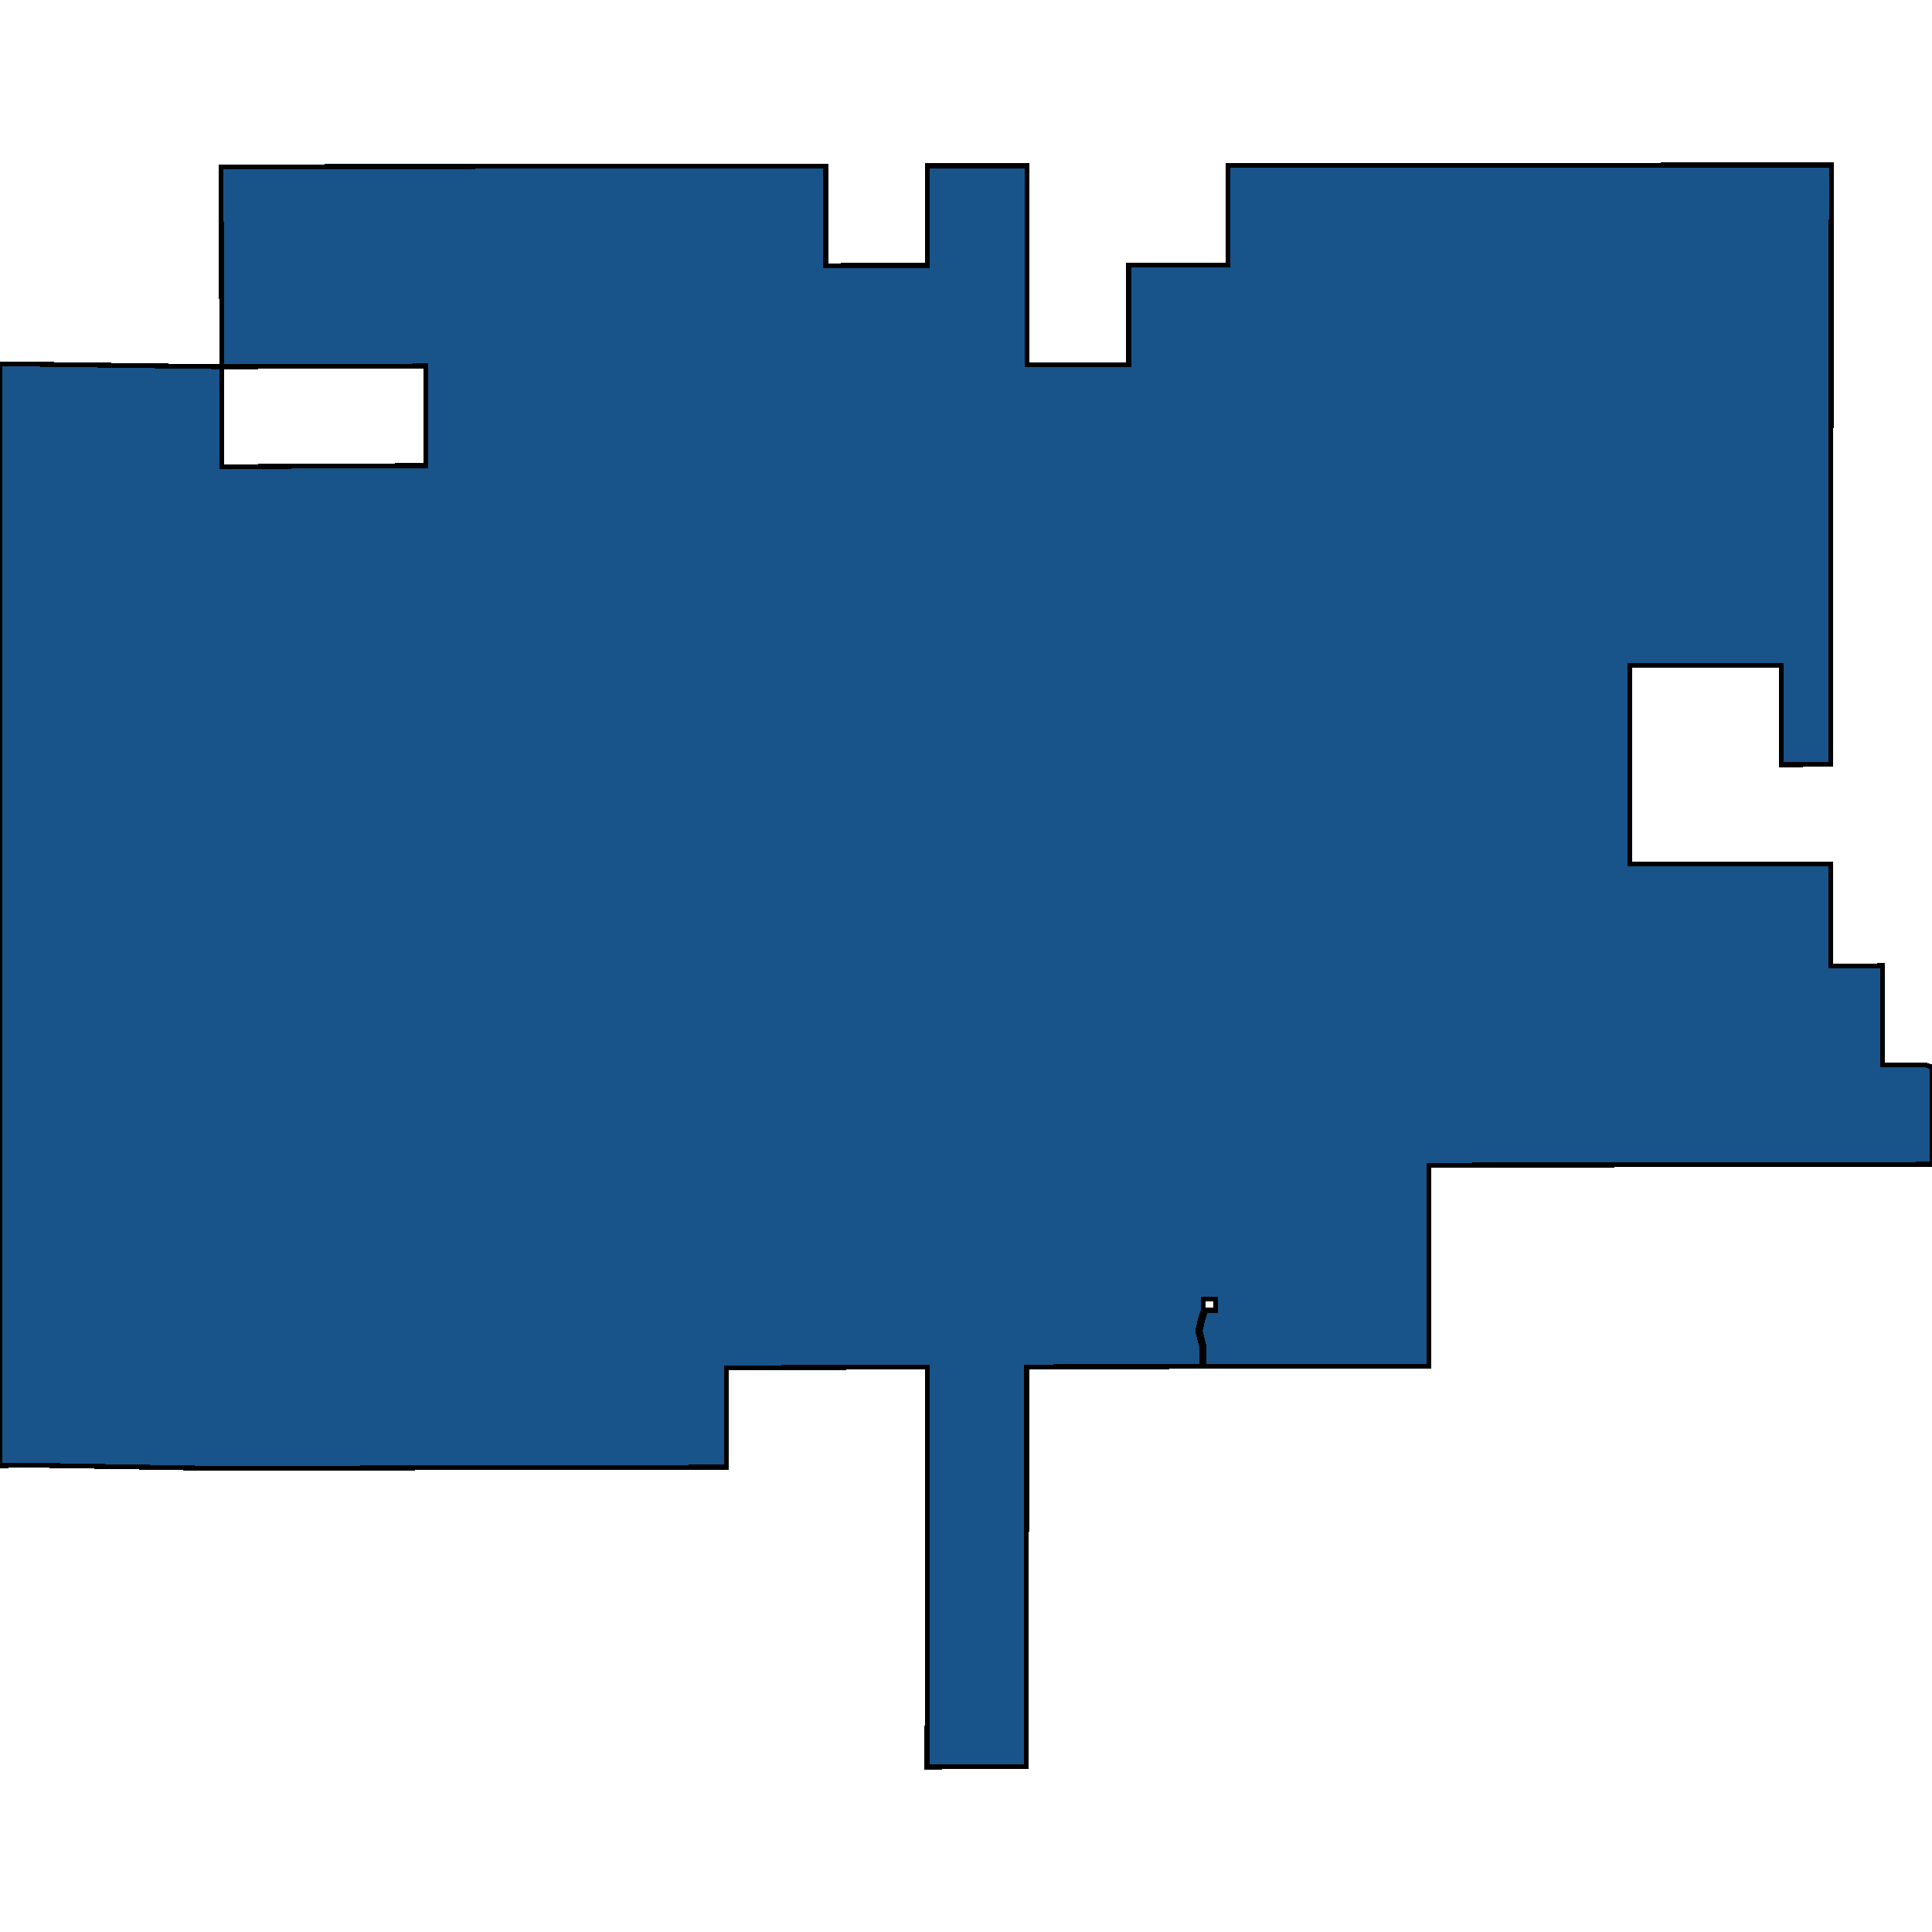 <svg xmlns="http://www.w3.org/2000/svg" width="400" height="400"><path style="stroke: black; fill: #18548a; shape-rendering: crispEdges; stroke-width: 1px;" d="M25.241,75.648L45.895,75.929L45.945,95.844L45.947,96.622L46.449,96.619L46.461,96.619L67.064,96.501L87.667,96.386L88.181,96.385L88.145,75.769L87.63,75.771L67.02,75.847L46.41,75.927L45.895,75.929L45.844,55.123L45.792,34.526L46.306,34.526L170.962,34.366L170.976,54.984L171.49,54.984L192.049,54.95L192.038,34.331L212.599,34.301L212.607,54.918L212.615,75.532L213.129,75.531L233.684,75.502L233.679,54.89L254.238,54.864L254.237,34.249L254.751,34.249L275.313,34.228L295.874,34.21L296.389,34.209L316.95,34.195L337.512,34.183L338.026,34.182L358.589,34.173L379.151,34.168L379.132,54.778L379.123,64.447L379.122,65.592L379.113,75.384L379.094,95.988L379.089,101.257L379.077,113.603L379.074,116.589L379.074,117.104L379.071,120.329L379.055,137.702L379.045,147.999L379.036,158.296L368.765,158.302L368.773,148.004L368.782,137.707L358.509,137.712L344.449,137.721L343.559,137.721L337.964,137.725L337.45,137.726L337.447,142.06L337.447,142.694L337.437,158.322L337.441,178.907L337.954,178.907L358.501,178.896L379.017,178.888L378.998,199.476L378.998,199.991L379.511,199.988L389.751,199.933L389.754,210.223L389.757,219.734L389.754,219.735L389.757,220.513L397.568,220.475L398.595,220.47L399.996,220.913L399.996,222.6L400,241.045L379.529,241.133L379.015,241.135L358.467,241.154L337.92,241.175L337.406,241.175L331.64,241.183L331.126,241.183L316.865,241.203L304.453,241.22L296.324,241.233L295.81,241.234L295.801,261.806L295.792,282.377L295.792,282.891L283.033,282.899L275.245,282.904L268.204,282.909L261.608,282.915L260.735,282.915L254.697,282.92L254.184,282.92L249.342,282.928L249.323,281.208L249.287,278.78L248.493,275.52L249.103,272.872L249.681,271.269L251.662,271.266L251.659,268.925L249.131,268.93L249.134,271.27L248.609,272.726L247.965,275.524L248.775,278.845L248.828,282.414L248.834,282.414L248.835,282.929L246.263,282.933L244.687,282.935L233.636,282.953L229.528,282.96L223.363,282.97L213.089,282.988L212.576,282.989L212.555,303.555L212.533,324.119L212.512,344.679L212.491,365.236L212.49,365.75L191.93,365.832L191.931,365.318L191.955,344.755L191.98,324.189L192.004,303.62L192.016,293.335L192.028,283.049L181.755,283.079L171.481,283.111L170.967,283.113L150.42,283.172L150.389,303.754L129.839,303.821L129.326,303.822L112.366,303.85L111.758,303.851L108.794,303.856L88.27,303.893L87.757,303.893L71.082,303.952L70.546,303.954L67.251,303.966L46.733,304.041L46.22,304.043L39.078,303.919L25.516,303.683L4.753,303.325L4.24,303.316L0.534,303.467L0.021,303.488L0.018,282.89L0.017,282.375L0.013,261.775L0.009,241.172L0.004,220.566L0.002,210.932L0,199.956L0,199.441L0.005,179.742L0.005,178.826L0.007,171.752L0.01,158.293L0.016,137.631L0.015,117.027L0.015,116.512L0.021,95.895L0.026,75.31L0.54,75.317L4.071,75.364L4.585,75.37Z"></path></svg>
